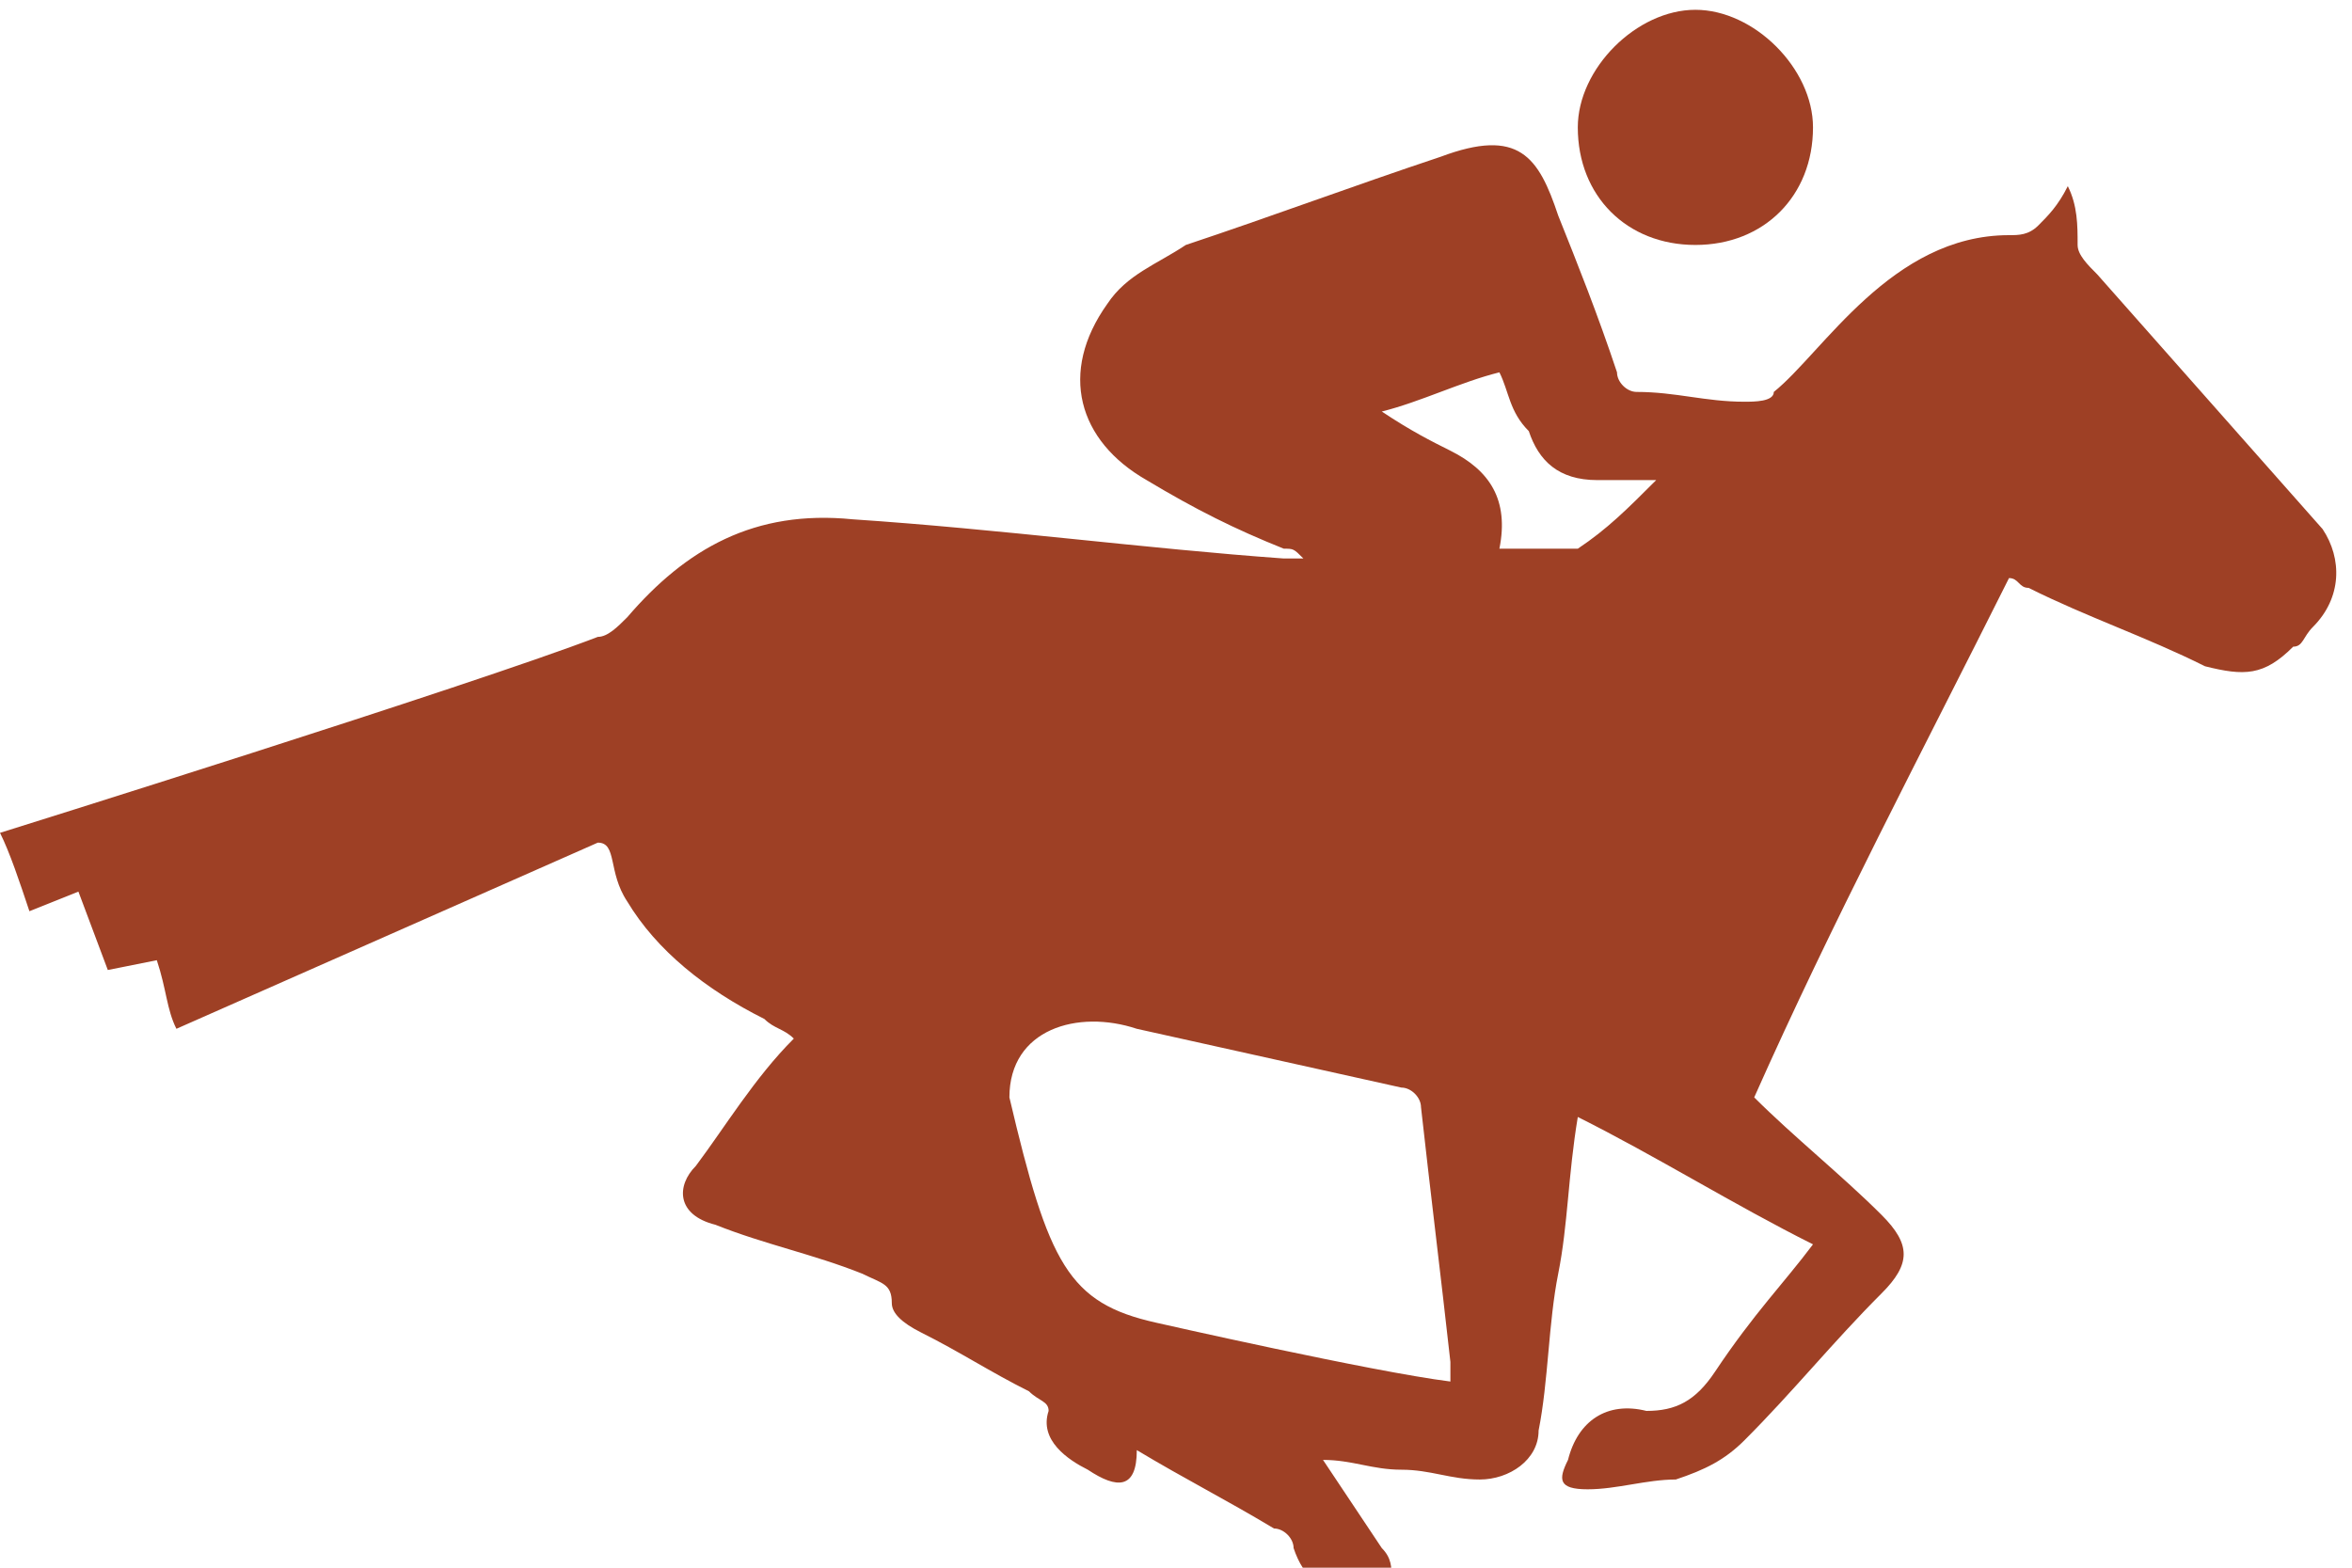 <svg xmlns="http://www.w3.org/2000/svg" xmlns:xlink="http://www.w3.org/1999/xlink" id="Layer_1" x="0px" y="0px" viewBox="-293 389 24 16" style="enable-background:new -293 389 24 16;" xml:space="preserve"> <style type="text/css"> .st0{fill:#9E4025;} </style> <title>3598D93E-65A0-4482-A419-661C6C9F6FDF</title> <desc>Created with sketchtool.</desc> <g id="Page-1"> <g id="icon" transform="translate(-115, -710)"> <g id="_x31_1" transform="translate(83, 690)"> <g id="Horse-Racing" transform="translate(32, 20)"> <g> <path id="Shape" class="st0" d="M-274.5,401.7c-0.8-0.4-1.6-0.9-2.4-1.3c-0.1,0.6-0.1,1.1-0.2,1.6c-0.1,0.5-0.1,1.1-0.2,1.6 c0,0.3-0.3,0.5-0.6,0.5c-0.3,0-0.5-0.1-0.8-0.1c-0.3,0-0.5-0.1-0.8-0.1c0.2,0.3,0.4,0.6,0.6,0.9c0.1,0.1,0.1,0.2,0.1,0.3 c-0.1,0-0.2,0-0.3,0.1c0,0,0,0,0,0c-0.4,0.1-0.6-0.1-0.7-0.4c0-0.1-0.1-0.2-0.2-0.2c-0.5-0.3-0.9-0.5-1.4-0.8 c0,0.4-0.2,0.4-0.5,0.2c-0.2-0.1-0.5-0.3-0.4-0.6c0-0.1-0.1-0.1-0.2-0.2c-0.4-0.2-0.7-0.4-1.1-0.6c-0.2-0.1-0.3-0.2-0.3-0.3 c0-0.2-0.1-0.2-0.3-0.3c-0.5-0.2-1-0.3-1.5-0.5c-0.4-0.1-0.4-0.4-0.2-0.6c0.3-0.4,0.6-0.9,1-1.3c-0.1-0.1-0.2-0.1-0.3-0.2 c-0.6-0.3-1.1-0.7-1.4-1.2c-0.2-0.3-0.1-0.6-0.3-0.6l-4.3,1.9c-0.1-0.2-0.1-0.4-0.2-0.7l-0.5,0.1l-0.3-0.8l-0.5,0.2 c-0.1-0.3-0.2-0.6-0.3-0.8c0,0,4.8-1.5,6.1-2c0.1,0,0.2-0.1,0.3-0.2c0.6-0.7,1.3-1.1,2.3-1c1.5,0.1,3,0.3,4.4,0.4 c0,0,0.1,0,0.2,0c-0.1-0.1-0.1-0.1-0.2-0.1c-0.5-0.2-0.9-0.4-1.4-0.7c-0.7-0.4-0.9-1.1-0.4-1.8c0.2-0.3,0.5-0.4,0.8-0.6 c0.9-0.3,1.7-0.6,2.6-0.9c0.8-0.3,1,0,1.2,0.6c0.2,0.5,0.4,1,0.6,1.6c0,0.1,0.1,0.2,0.2,0.2c0.4,0,0.7,0.1,1.1,0.1 c0.1,0,0.3,0,0.3-0.1c0.5-0.4,1.2-1.6,2.4-1.6c0.1,0,0.2,0,0.3-0.1c0.1-0.1,0.2-0.2,0.3-0.4c0.1,0.2,0.1,0.4,0.1,0.6 c0,0.1,0.1,0.2,0.2,0.3l2.3,2.6c0.2,0.3,0.2,0.7-0.1,1c-0.1,0.1-0.1,0.2-0.2,0.2c-0.3,0.3-0.5,0.3-0.9,0.2 c-0.6-0.3-1.2-0.5-1.8-0.8c-0.1,0-0.1-0.1-0.2-0.1c-0.9,1.8-1.8,3.5-2.6,5.3c0.4,0.4,0.9,0.8,1.3,1.2c0.3,0.3,0.3,0.5,0,0.8 c-0.5,0.5-0.9,1-1.4,1.5c-0.2,0.2-0.4,0.3-0.7,0.4c-0.3,0-0.6,0.1-0.9,0.1c-0.3,0-0.3-0.1-0.2-0.3c0.1-0.4,0.4-0.6,0.8-0.5 c0.3,0,0.5-0.1,0.7-0.4C-275.1,402.4-274.8,402.1-274.5,401.7z M-278.2,403.1c0-0.1,0-0.1,0-0.2c-0.1-0.9-0.2-1.7-0.3-2.6 c0-0.1-0.1-0.2-0.2-0.2c-0.9-0.2-1.8-0.4-2.7-0.6c-0.6-0.2-1.3,0-1.3,0.7c0.4,1.7,0.6,2.1,1.5,2.3 C-281.2,402.5-279,403-278.2,403.1z M-277.7,392.8c-0.4,0.1-0.8,0.3-1.2,0.4c0.3,0.2,0.5,0.3,0.7,0.4c0.4,0.2,0.6,0.5,0.5,1 c0.2,0,0.3,0,0.5,0c0.1,0,0.3,0,0.3,0c0.3-0.2,0.5-0.4,0.8-0.7c-0.3,0-0.5,0-0.6,0c-0.4,0-0.6-0.2-0.7-0.5 C-277.6,393.2-277.6,393-277.7,392.8z"></path> <path id="Path" class="st0" d="M-274.5,390.3c0,0.7-0.5,1.2-1.2,1.2c-0.7,0-1.2-0.5-1.2-1.2c0-0.6,0.6-1.2,1.2-1.2 S-274.5,389.7-274.5,390.3z"></path> </g> </g> </g> </g> </g> </svg>